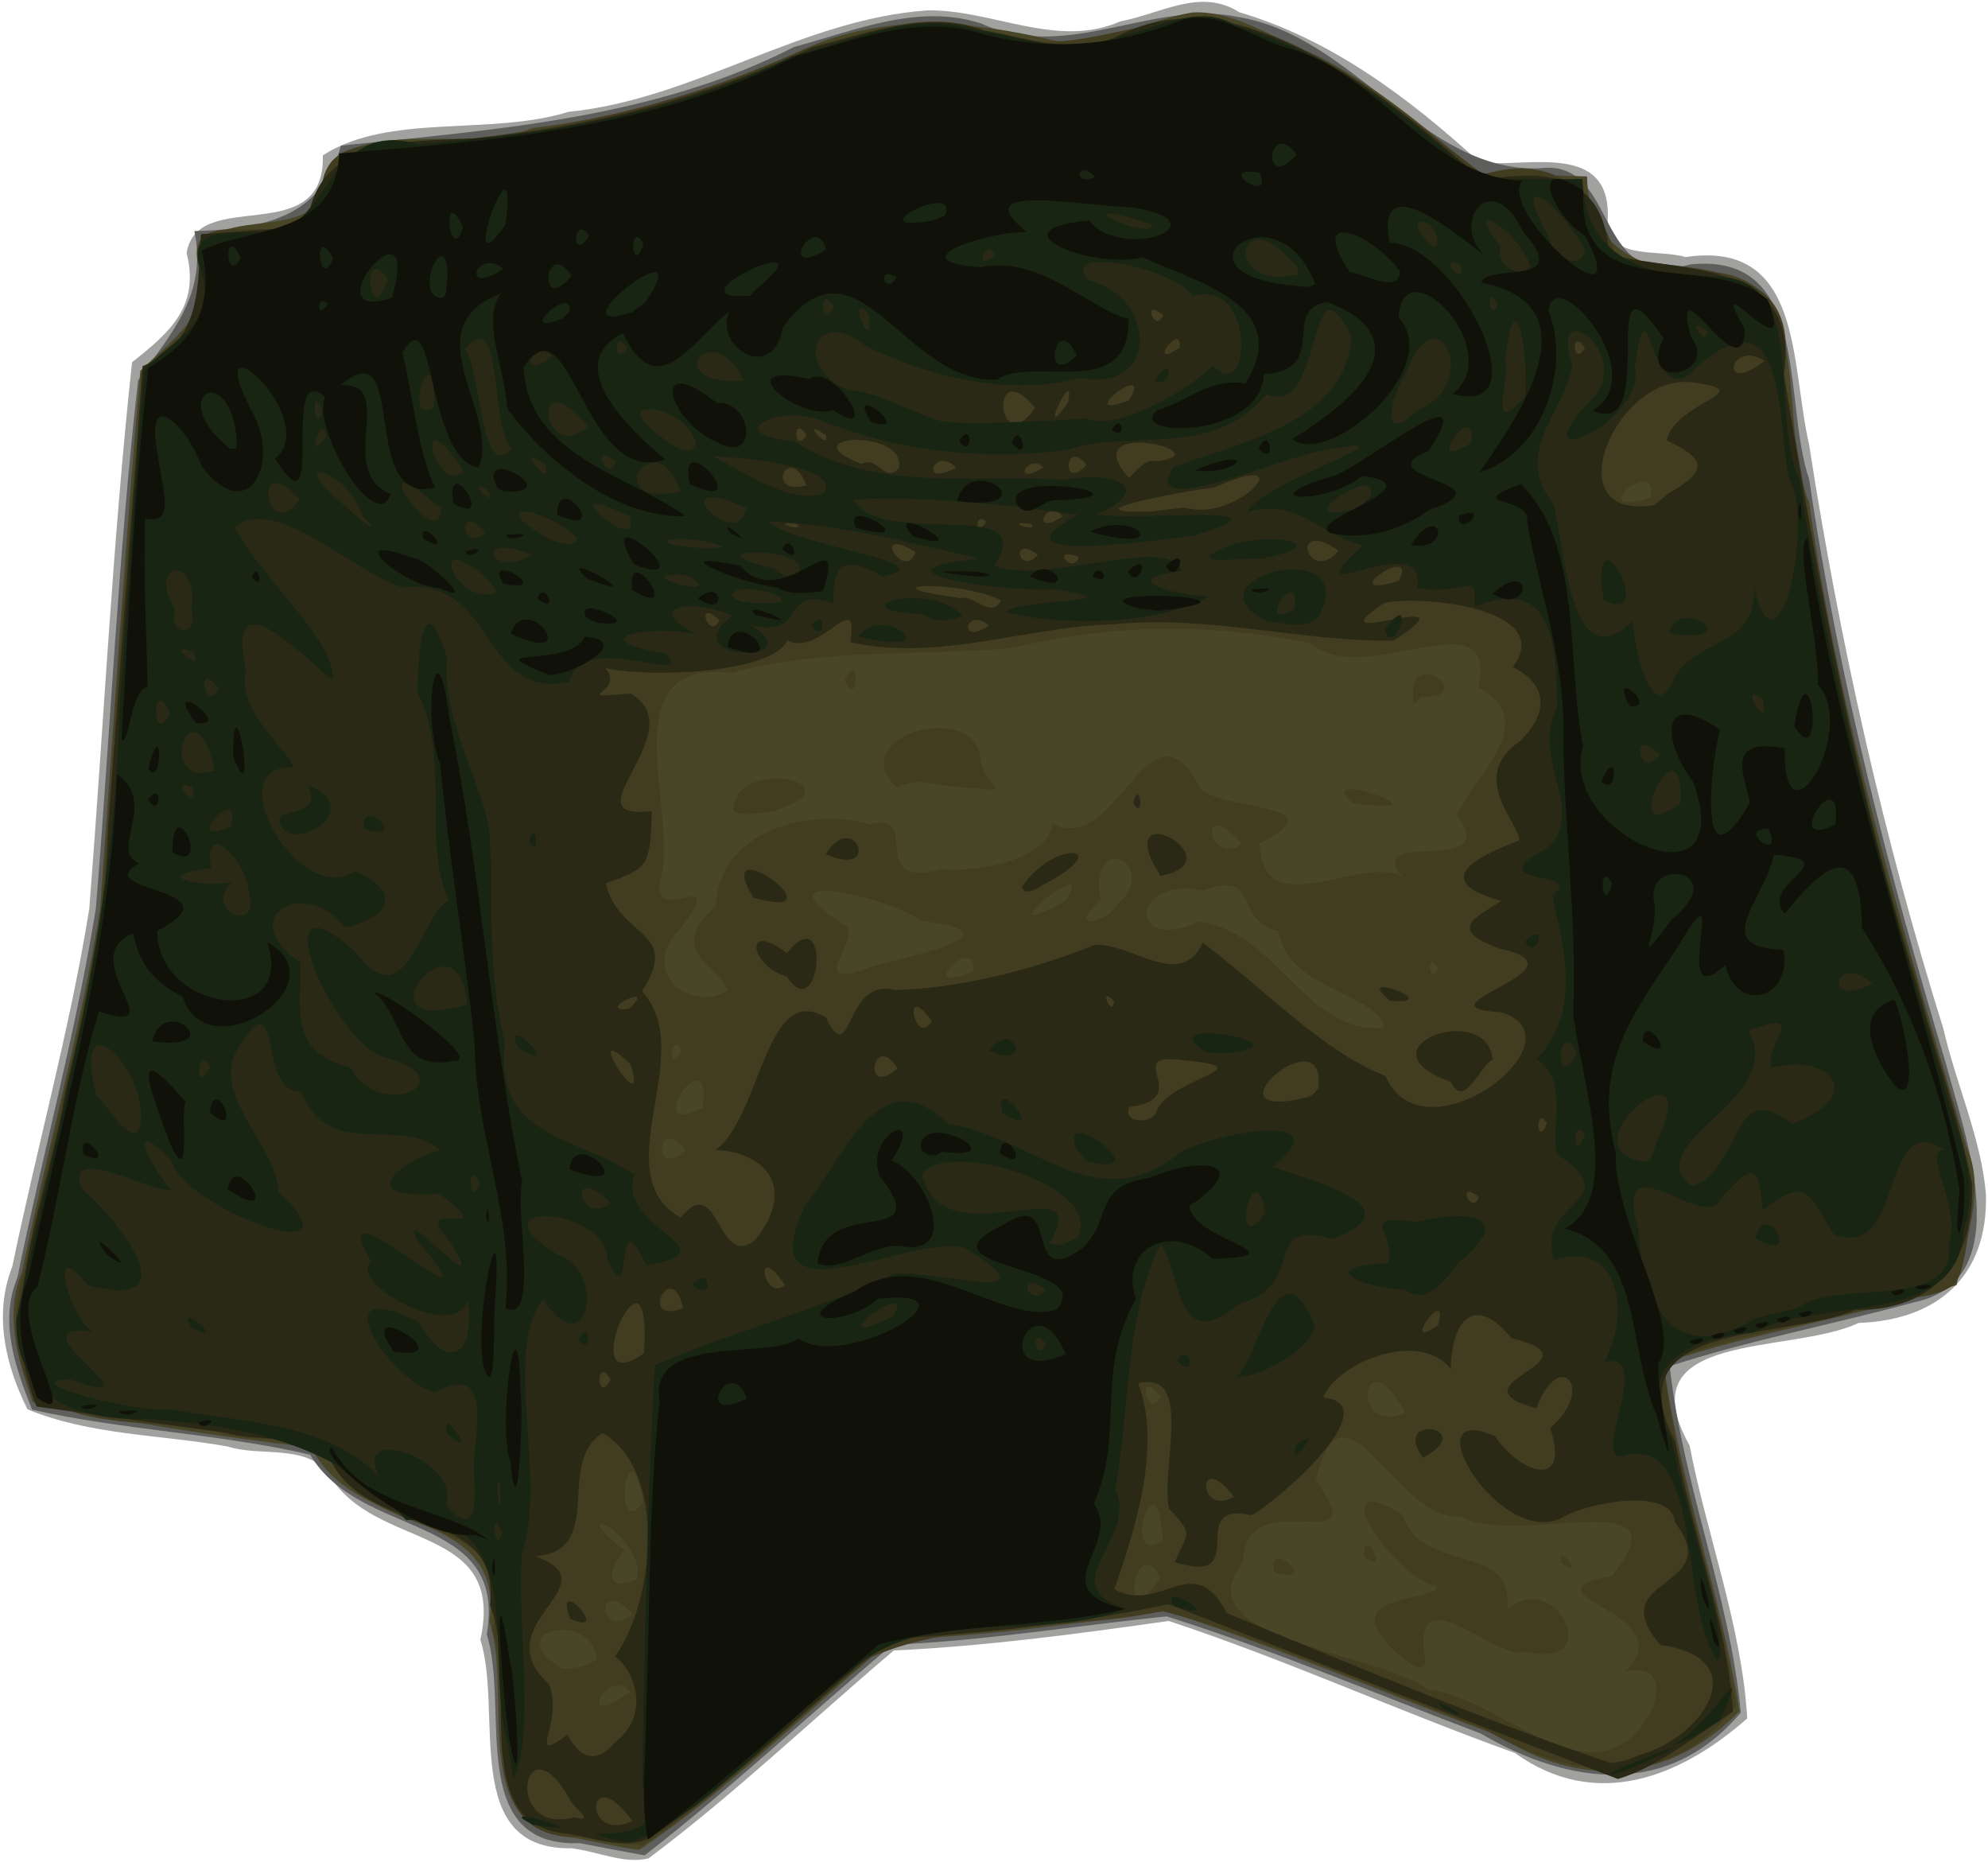 <?xml version="1.0" encoding="UTF-8"?>
<svg version="1.1" viewBox="0 0 334.93 313.65" xmlns="http://www.w3.org/2000/svg">
<g transform="translate(-180.29 -401.4)">
<g transform="matrix(.917 0 0 .917 395.84 35.224)">
<path d="m-130.11 738.81c-20.428 0.367-12.457-25.088-16.696-38.298 4.766-21.63-19.367-16.152-27.777-30.319-4.12-5.745-12.536-3.222-18.628-5.171-12.256-2.196-25.314-2.066-36.81-6.843-4.087-8.219-6.228-17.455-2.778-26.221 4.53-21.937 10.592-43.649 14.145-65.73 2.629-33.452 4.26-67.057 7.854-100.37 6.989-5.507 12.484-10.314 10.024-20.065 1.992-12.356 25.479-0.514 25.033-17.942 12.203-7.826 30.654-3.514 45.131-7.986 23.16-2.316 42.798-17.074 66.035-18.645 11.896-0.142 23.793 7.115 35.34 2.025 7.304-1.328 14.756-6.242 21.816-1.694 17.025 5.015 31.363 15.861 44.287 27.672 9.026 0.749 23.717-3.712 23.475 9.832-0.503 8.332 8.729 5.871 14.287 7.481 21.608-3.197 19.216 19.517 22.683 34.392 5.63 36.344 13.69 72.228 24.673 107.34 2.32 10.16 6.978 20.19 7.825 30.432 0.39 14.798-8.561 23.069-23.403 23.626-12.573 5.92-42.947 1.217-31.045 22.505 3.229 16.722 9.579 33.146 10.593 50.126-12.438 10.952-27.875 16.984-42.694 6.353-21.3-7.641-42.281-17.223-63.607-24.247-16.763 2.376-33.565 4.627-50.491 5.421-15.042 12.709-29.313 26.419-45.084 38.2-4.63 1.071-9.541-1.362-14.189-1.867z" fill="#a1a1a0"/>
<path d="m-128.57 737.87c-20.936 0.826-12.824-24.986-17.058-38.356 3.847-22.528-23.213-17.314-32.455-33-16.733-3.877-34.257-4.465-51.085-8.267-3.092-7.809-6.073-16.136-2.686-24.318 4.615-22.614 10.746-45.006 14.41-67.76 2.652-32.3 4.091-64.728 7.743-96.925 5.859-8.554 12.838-15.674 10.348-27.482 12.67-0.332 23.437-2.534 26.932-15.694 28.232-2.95 57.528-4.937 83.255-18.124 11.151-2.98 22.842-8.084 34.399-4.299 15.869 7.159 31.397-4.442 47.05-1.232 21.585 3.456 33.983 28.615 55.547 27.815 14.721-1.876 9.508 22.721 27.708 17.653 22.234-2.24 16.815 24.912 21.804 39.53 5.339 36.366 14.532 71.931 25.063 107.1 3.527 13.357 13.547 40.069-5.918 44.046-14.879 4.063-30.098 6.924-44.772 11.697 2.299 21.512 11.057 42.252 13.057 63.633-13.31 15.765-31.524 13.368-47.775 3.854-19.204-7.255-38.133-15.359-57.72-21.524-16.797 1.73-33.501 4.484-50.396 5.212-15.236 12.81-29.79 26.481-45.492 38.693-3.992-0.72-7.975-1.49-11.96-2.25z" fill="#5e5e5d"/>
<path d="m-129.69 736.86c-19.6-1.163-11-26.326-15.459-39.728 2.898-21.209-24.735-15.649-32.68-31.91-17.173-2.04-34.344-4.643-51.239-8.334-2.639-7.808-5.277-15.959-1.952-23.952 4.59-22.216 10.72-44.206 14.331-66.566 2.434-32.975 4.532-65.978 7.407-98.917 6.164-6.196 13.384-10.197 10.44-20.226 1.971-12.265 25.145-0.522 24.7-18.226 8.54-7.451 25.722-1.618 36.937-6.183 17.802-2.093 34.798-7.595 51.036-14.969 14.521-6.176 30.178-4.596 45.09-1.016 8.477 1.213 16.701-3.822 25.072-5.224 7.846-0.475 15.63 5.223 22.958 7.941 10.895 5.623 20.375 13.472 29.466 21.605l20.103 0.567c0.196 14.185 11.576 18.022 24.449 17.725 17.502 2.29 10.527 28.639 16.342 42.086 5.67 40.334 17.477 79.3 28.88 118.28 3.752 8.261-0.259 17.225-1.784 25.549-17.672 5.685-36.182 8.464-53.799 14.278 2.751 21.273 10.48 42.486 13.917 63.989-12.747 13.131-29.208 14.342-44.407 4.469-20.29-7.6-40.271-16.097-60.854-22.873-16.724 2.291-33.462 4.674-50.359 5.255-15.548 12.815-29.795 27.45-46.528 38.633-4.052-0.571-8.056-1.449-12.067-2.25z" fill="#494627"/>
<path d="m-128.62 736.7c-20.213 0.739-11.574-24.788-15.978-37.974 5.294-21.988-19.583-15.6-27.788-29.306-4.588-7.38-14.459-4.684-21.811-6.794-11.618-3.04-27.694-0.086-35.626-9.056-3.2-7.247-2.908-14.697-0.445-22.053 4.416-21.622 10.313-43.025 13.783-64.787 2.797-33.421 4.176-67.006 8.286-100.28 6.837-5.346 12.405-10.188 9.381-19.493-1.623-11.786 21.558 1.067 22.732-12.18 0.479-8.758 7.238-8.979 14.361-8.802 25.776-1.708 51.521-6.851 74.992-17.877 10.448-2.564 21.234-7.096 31.96-3.448 16.16 7.507 32.112-5.352 47.941-0.675 17.09 4.933 30.412 16.966 44.281 27.38 14.144-4.126 20.756 4.08 24.514 15.233 13.716 2.78 34.045 0.216 30.699 20.691 6.322 37.295 12.539 74.674 24.16 110.77 3.963 18.082 13.823 36.284 8.29 55.063-1.613 5.631-11.134 3.753-16.034 6.263-12.801 3.442-26.402 5.4-38.503 10.237 2.2 21.138 10.125 41.841 13.35 63.063-12.49 16.032-30.739 13.519-46.59 4.065-19.577-7.25-38.702-16.037-58.86-21.517-17.532 3.832-37.183 1.326-53.474 8.488-14.235 11.119-26.871 24.907-41.955 34.504-3.938 0.035-7.81-0.831-11.666-1.514zm193.24-18.23c6.157-5.676 6.62-14.266-1.167-12.056 11.561-10.975-20.695-14.13-2.301-17.662 14.184-17.657-17.964-5-27.691-10.906-11.69 1.594-21.853-28.242-26.759-6.548 11.347 15.582-12.791-0.644-13.462 15.049-11.085 14.264 24.141 16.199 34.086 23.249 12.012 1.245 26.908 17.917 37.293 8.874zm-42.972-15.38c-12.318-11.45 6.603-9.178 7.413-12.381-7.522-0.968-22.216-22.491-6.456-13.207 3.43 11.207 20.838 4.719 19.223 17.525 9.165-8.073 18.199 11.49 3.39 7.594-4.912 2.461-21.515-15.505-18.361 2.095-1.153 2.6-4.34-1.447-5.21-1.627zm-22.5-14.85c-2.159-6.85 8.984 2.037 0 0zm52.492-2.025c-0.084-3.831 4.573 4.035 0 0zm-36.041-1.06c-0.232-6.235 5.006 4.502 0 0zm-134.86 24.902c-4.103-4.839-10.519 7.821 0 0zm-6.141-5.952c-0.852-9.158-18.19-5.452-6.303 1.739 2.204 0.028 4.438-0.551 6.303-1.739zm6.539-8.275c-6.752-7.64-6.587 5.088 0 0zm97-6.725c-4.76-9.149-7.894 11.894 0 0zm-96-1.746c-1.868-8.289-13.16-11.527-2.531-3.336-2.305 2.564-4.313 8.295 2.356 5.343l0.175-2.007zm96.458-5.005c-0.998-17.253-8.07 5.176 0 0zm-95.458-7.05c-2.829-15.734-6.056 7.646 0 0zm140-16.471c-7.874-14.804-10.534 4.584 0 0zm-45-3.111c-4.555-5.596-2.393 5.117 0 0zm-87.292-45.123c-5.342-6.811-6.136 5.672 0 0zm3.187-7.751c1.963-13.919-12.039 6.096 0 0zm-3.895-10.686c-2.389-3.748-2.257 5.323 0 0zm129.16-4.02c-1.394-6.59-17.76-6.85-19.447-17.78-8.55-1.99-3.197-11.51-13.867-7.47-13.491-2.804-13.89 11.779-0.807 5.743 14.693 1.887 19.467 20.7 34.121 19.507zm-120.7-6.876c-0.868-4.038-11.94-7.357-2.142-15.419 0.459-14.242 17.829-18.34 28.371-15.097 9.738-2.714-0.998 12.08 12.993 8.223 8.234 0.69 20.269-2.401 20.425-8.487 12.079 6.676 17.768-25.048 27.422-6.042 5.46 3.936 25.09 2.479 10.7 9.82 0.453 15.188 18.746 1.881 26.222 6.109-7.477-9.202 18.676 0.376 9.941-11.43 5.031-9.074 14.905-17.113 4.057-23.414 3.614-17.294-21.093 0.627-30.938-8.068-18.223-3.762-37.051-3.554-55.007 0.944-17.204 1.405-34.597-0.061-51.417 4.532-21.603-2.557-10.52 23.048-12.557 36.355-3.771 12.257 12.652-2.398 3.532 10.338-8.127 7.392 0.865 16.008 8.397 11.637zm1.046-33.012c0.237-10.466 23.889-5.014 7.453 0.049-2.429 0.19-5.125 1.172-7.453-0.049zm113.99-1.389c-8.909-6.952 19.671 2.719 0 0zm-83.87-2.81c-9.863-9.344 13.24-16.077 15.249-6.003 0.391 7.001 8.551 6.77-4.167 5.804-5.182-0.404-7.291-1.899-11.083 0.198zm94.763-17.94c0.46-7.344 11.901 1.353 1.541 1.201l-1.417 1.461-0.124-2.662zm-104.4-1.877c3.024-6.26 2.456 6.024 0 0zm23.558 53.581c0.976-7.637-11.417 4.628 0 0zm-18.673-0.942c7.219-2.033 28.052-6.048 9.229-8.418-5.938-4.347-31.284-10.207-14.09 0.833 3.628 2.149-8.153 12.579 4.861 7.585zm104.12 0.361c-2.395-3.995-1.595 3.719 0 0zm-59.159-11.5c8.877-7.67-5.286-14.373-2.804-1.193-6.803 6.179 1.319 4.024 2.804 1.193zm-9.341-0.915c6.756-10.067-16.773 9.317 0 0zm32.5-10.416c-8.082-9.565-6.614 4.077 0 0zm75.02-63.693c1.717-8.369-12.886 4.046 0 0z" fill="#423c20"/>
<path d="m-130.73 736.15c-18.856-1.4-8.797-28.603-14.303-41.989 2.1-18.845-22.989-12.124-29.526-27.139-4.665-4.64-12.744-2.704-18.88-4.511-11.638-1.612-23.276-3.224-34.915-4.835-7.678-18.962 2.423-38.826 5.298-57.813 3.758-15.861 7.622-31.707 7.84-48.097 2.127-28.397 4.319-56.789 6.348-85.193 11.349-4.322 10.059-16.231 10.738-24.245 6.488-0.46 12.976-0.92 19.464-1.38 1.647-16.589 17.973-15.581 30.774-16.215 21.497-2.04 42.609-7.442 62.121-16.711 10.267-2.533 20.903-6.934 31.406-3.134 8.459 1.391 17.008 4.977 25.239 0.783 13.723-6.893 28.228-0.48 40.345 6.631 9.54 5.664 17.899 13.002 26.297 20.19 11.642-2.433 22.478-0.735 22.969 13.591 14.244 3.392 35.298 1.087 32.183 22.199 6.45 38.658 13.514 77.262 25.326 114.71 2.942 11.252 7.022 22.42 9.275 33.722 0.416 13.78-6.452 23.364-21.454 23.217-13.062 5.641-44.611 1.717-33.115 24.167 3.046 16.493 9.63 33.541 10.616 49.633-6.619 4.293-13.885 10.228-21.131 12.361-27.542-10.63-55.045-21.36-82.539-32.113-16.899 3.621-34.116 5.333-51.344 6.41-14.64 12.088-28.083 25.81-43.779 36.476-4.923 2.325-10.262 0.07-15.254-0.712zm11.876-2.315c-8.347-11.651-9.487 4.207 0 0zm-11.511-4.041c-8.669-15.287-12.338 6.878 0.811 3.338 4.336 1.096-0.607-2.09-0.811-3.338zm196.81-8.204c11.579-3.364 21.053-17.693 3.516-20.141-10.894-12.757 12.328-10.034 2.685-22.533-0.427-6.552-15.777-3.624-20.232-1.078-11.539 6.848-28.61-21.7-12.796-14.697 4.553 6.869 13.985 9.967 10.121-1.548 8.522-7.161 1.65-14.951-2.529-3.58-16.629-4.543 12.864-8.749-4.559-12.89-7.169-8.68-11.067-2.629-11.169 5.627-6.141-7.503-21.131-0.818-23.458 5.277 11.881 1.013-7.447 18.426-13.131 21.604-12.59-2.733 0.429 13.204-14.104 8.632 2.022-5.294 3.911-4.691-1.05-9.776-1.681-7.097 4.665-25.764-5.69-23.055 4.718 12.255-1.459 29.05-4.376 37.818 8.529 4.647 14.586-7.472 20.636 4.362 23.37 9.572 46.699 19.519 70.639 27.549l2.564-0.435 2.936-1.133-1e-5 -5e-5zm-40.057-54.51c-6.061-8.239 10.471-5.673 0 0zm-148.54 52.365c6.91-5.254 3.493-13.608 0.081-15.835 7.375-10.338 9.563-34.37-2.298-41.067-8.75 5.612 0.753 21.525-12.342 22.647 14.514 5.255-9.721 12.396 2.49 23.447 2.958 6.976-4.506 15.015 3.431 9.334 2.196 4.141 5.133 5.563 8.637 1.474zm-8.14-22.795c-3.384-8.771 8.052 3.646 0 0zm121.93-22.42c-6.935-9.031-6.676 3.968 0 0zm-114.5-21.504c-2.844-4.827-2.591 4.956 0 0zm6.098-4.815c1.76-24.73-13.405 9.511 0 0zm145.92-5.209c2.27-7.985-7.498 5.381 0 0zm-138.7-3.134c-2.112-9.432-8.446 3.363 0 0zm18.675-4.22c-5.903-8.699-3.875 3.348 0 0zm-5.539-8.185c7.839-9.556 2.049-16.228-7.173-16.638 8.321-6.028 9.168-31.108 20.265-24.289 4.87 9.878 3.314-7.397 12.519-5.073 11.14-0.182 24.914-3.436 36.767-8.256 6.786-0.58 15.883 8.504 19.923-0.43 11.238 8.314 21.698 19.797 33.591 24.475 7.051 16.309 37.097-7.019 21.147-11.726-16.699-0.867 17.091-7.933-0.029-11.631-10.222-3.625-4.197-5.85 0.146-8.811-12.372-3.427-5.992-7.606 3.304-11.086 0.167-3.135-9.54-11.602 0.114-18.22 6.198-6.023 4.136-11.032-1.29-13.631 7.971-10.677-16.151-13.22-23.513-11.835-14.519 9.56 17.971-3.637 1.621 6.983-17.007 0.221-34.152-4.791-51.412-3.007-16.222 0.413-32.077 6.934-48.442 3.289 1.761-10.517-5.607 2.943-11.515-0.347-2.696 5.959-24.669 6.989-33.485 5.098 4.098 4.461-7.369 5.689 4.636 4.678 11.949 6.831-12.037 23.538 3.923 21.576-0.164 10.685-1.109 10.528-8.455 13.298 2.455 10.279 13.967 8.411 6.638 19.811 10.543 11.445-7.115 33.423 7.121 41.609 7.027-8.751 6.668 9.568 13.598 4.164zm127.9-29.13c-17.524-6.197 6.668-15.135 7.689-4.078-2.305 1.025-5.263 9.316-7.689 4.078zm-11.106-14.89c-7.631-6.03 10.489 0.839 0 0zm-110.84-4.415c-6.812-1.946-8.169-10.545-0.034-4.337 8.27-10.321 6.214 13.742 0.034 4.337zm-6.231-14.534c-8.078-13.64 17.368 4.837 0 0zm49.348-1.93c5.933-8.961 18.053-7.674 3.483-0.179-0.689 0.506-2.944 1.835-3.483 0.179zm23.724-5.191c-4.322-10.763 15.145 0.568 1.746 3.147l-1.746-3.147zm-59.748-0.849c5.279-8.482 10.477 4.59 0 0zm56.497-9.445c1.297-4.753 2.1 3.717 0 0zm63.5 72.441c-4.193-3.524-1.44 3.607 0 0zm12.5-13.559c-2.199-3.617-1.894 4.862 0 0zm-71.635-2.514c3.387-6.31 20.537-7.678 4.051-9.177-10.29-1.171 2.863 7.155-9.119 8.677-1.399 3.099 4.702 3.319 5.069 0.501zm29.677-4.006c1.559-13.842-22.269 6.935-1.804 1.649l1.057-0.638 0.747-1.011zm-126.42-4.37c-9.755-9.324 3.707 11.512 0 0zm49.084 0.822c-4.434-7.23-6.793 5.753 0 0zm6.291-8.766c-5.766-7.803-2.952 5.243 0 0zm-55.582-2.214c5.557-5.349-6.847 0.832 0 0zm89.082-1.393c-3.067-3.215-0.316 3.446 0 0zm-23-69c-4.254-3.782-5.906 4.077 0 0zm-49.5-1c-4.684-4.395-1.935 4.059 0 0zm51.724-3.673c-8.176-3.876-26.263-2.869-7.433-0.363 2.56-0.625 5.812 3.949 7.433 0.363zm73.076-3.527c3.8-7.495-12.535 3.856 0 0zm-58.8-4.359c-5.392-2.214-1.215 3.428 0 0zm-30-0.941c-8.639-5.303-1.909 5.724 0 0zm22.5 0.5c-5.22-3.936-3.55 4.017 0 0zm55.255-0.75c-9.373-6.462-5.668 6.671 0 0zm-99.568-4.933c-5.77-0.631 1.897 1.762 0 0zm34.812-0.376c-2.033-2.195-2.264 3.346 0 0zm8.188 0.376c-5.77-0.631 1.897 1.762 0 0zm5.812-1.317c-2.645-3.805-6.3 3.954 0 0zm22.5-1.672c9.526 2.977 22.376-11.332 5.352-3.658-5.666 0.575-28.336 4.939-11.25 4.338l2.924-0.348 2.974-0.332zm88.825-2.578c7.633-4.347 6.786-6.359-0.325-9.778 1.713-7.205 17.371-8.96 4.936-10.617-14.075-2.137-25.971 25.666-7.189 22.51l2.579-2.114zm-158.34-1.5c-3.27-8.252-7.897 2.139 0 0zm64.542-4.431c12.056-1.665-15.454-8.235-5.325 3.034 1.581-1.263 2.874-3.606 5.325-3.034zm-47.555 1.22c1.431-7.411-20.596-6.059-6.892-0.705 2.896-1.752 4.306 3.77 6.892 0.705zm10.529-0.039c-3.976-4.154-7.204 3.832 0 0zm16 0c-2.733-3.018-6.16 3.74 0 0zm7.929-0.514c-4.051-5.189-4.668 5.203 0 0zm-51.429-5.486c-2.692-4.03-2.357 3.893 0 0zm3.5 0c-5.296-3.653 1.121 3.446 0 0zm38.5-5c-8.553-10.292-7.07 10.159 0 0zm6.028-1c1.55-7.553-6.101 8.741 0 0zm11.222-0.392c4.805-8.028-10.965 4.321 0 0zm116.75-7.217c-6.497-4.149-8.608 6.723 0 0zm-107.44-2.45c0.398-5.072-6.442 4.37 0 0zm74.459 0.067c-2.692-4.03-2.357 3.893 0 0zm-77.5-6c-4.193-3.524-1.44 3.607 0 0z" fill="#2a2915"/>
<path d="m-122.75 737.14c-10.664-3.112 12.901 3.119 5.693-9.725 0.385-25.778 0.904-51.61 2.303-77.327 14.789-6.487 28.954-9.658 43.943-16.769 7.067-0.823 29.826 6.001 13.949-4.229-7.529-5.149-41.127 15.199-30.465-8.035 7.745-9.681 13.637-27.474 26.619-15.268 15.666 2.421 27.327 17.954 42.846 4.948 9.71-4.443 28.747-6.537 16.603 2.894 5.59 2.143 27.284 7.221 11.008 13.289-13.411-3.985-4.296 8.476-17.098 11.88-11.902 9.941-10.607-6.005-14.525-10.842-6.526 13.083-5.555 30.284-8.313 44.931 4.522 9.041-11.914 17.556 2.048 21.944-16.328 6.311-37.045-0.952-50.623 11.457-13.751 9.825-25.167 25.655-40.519 31.492l-3.468-0.641zm79.888-90.919c-2.692-4.03-2.357 3.893 0 0zm-28.108-5.058c4.777-8.199-15.351 7.12 0 0zm28.108-4.942c-5.548-4.211-3.523 3.8 0 0zm5.777-9.557c5.08-9.907-24.763-18.253-28.523-11.543 3.689 16.168 32.142-2.559 23.32 12.656l2.18 0.225 3.022-1.337zm34.54-4.693c-2.427-11.914-6.646 9.63 0 0zm-134.57 112.53c-8.961-4.455 14.711 2.531 0 0zm-4.6-14.784c-4.591-14.685 4.337-42.296-18.743-41.194-12.585-13.833-29.155-17.332-47.564-18.533-13.177 0.249-24.133-3.825-24.053-18.273 7.858-37.049 18.258-73.839 18.926-111.97 1.645-20.812 2.758-41.73 4.611-62.487 5.239-5.725 13.801-8.694 10.476-17.898-3.852-10.845 10.068-5.646 16.028-8.172 8.109-5.295 9.606-19.527 23.859-15.364 23.522-1.864 47.333-5.525 68.649-16.153 10.912-2.782 22.329-8.632 33.669-4.833 8.988 1.301 18.09 5.385 26.848 1.065 7.094-1.413 14.287-6.186 21.209-1.775 17.118 5.079 31.336 16.352 44.434 28.078l19.057 6e-3c0.265 14.232 11.466 18.125 24.469 17.906 17.546 0.292 9.653 25.222 15.391 37.262 5.628 36.798 15.137 72.773 25.763 108.4 2.078 9.79 8.012 19.373 4.365 29.472-0.659 17.946-26.28 12.168-38.695 18.857-12.407 1.044-22.474 6.349-14.847 19.747 1.856 11.169 11.008 37.636 8.335 40.523-7.139-10.214-2.579-39.791-16.145-37.989-8.686 3.916 5.297-19.313-4.694-16.883 4.727-8.114 3.308-22.773-9.126-18.746-3.685-10.666 12.699-10.512 1.878-18.501-4.494-1.285 2.209-13.642-5.122-18.427 9.054-9.255 4.099-23.308 2.872-30.125 6.415-4.659-13.869-1.49-1.449-8.372 8.432-6.097-2.757-16.683 2.339-26.037-0.194-11.623-0.65-24.428-15.299-18.474 0.844-7.232-1.335-1.926-10.424-3.493 1.994-11.867-24.358 5.341-10.013-7.82-8.446-2.217-11.413-8.537-21.153-6.229 2.977-5.711 34.464-15.232 13.261-11.074-6.79 1.077-33.217 12.869-26.886 2.904 12.223-4.569 31.808-8.153 32.698-23.949-8.206-16.673-4.865 15.253-15.605 10.571-9.637 11.957-25.221 6.334-36.684 10.213-15.226 2.086-31.054 0.185-44.773-5.242-7.892-3.447-19.267 2.375-5.337 3.656 14.877 9.541 33.33 5.958 49.814 7.1 8.197-1.728 17.162 1.176 5.957 6.296 6.045 1.522 38.653-2.496 17.614 3.97-7.58 0.886-38.298 5.448-21.215-3.86-12.429-1.776-28.263-3.49-41.343-2.807 5.462 9.296 34.586-0.984 26.017 12.176 9.713 3.701 31.9-5.944 34.434 0.967-12.709 1.639-0.925 4.427 5.049 4.639-9.751 5.56-28.769 5.398-37.364 2.873 3.23-2.64 24.835-1.524 9.076-4.147-8.101 0.614-36.85-3.085-14.247-5.654-11.109-2.721-26.982-6.542-38.465-6.822 4.179 4.455 33.205 7.49 21 10.123-9.119-5.333-8.987 0.226-9.098 4.952-9.961-3.432-4.474 6.412-15.124 4.042 11.871 6.97-14.786 6.987-3.463-1.83-7.277-3.26-16.845-1.669-6.447 3.483-8.69-1.953-22.069 0.745-5.716 3.505 5.761 6.492-15.309-4.835-17.75 5.155-16.058 3.694-13.617-19.358-30.653-17.313-9.226-2.829-23.105-17.02-30.749-11.161 3.954 8.782 18.745 20.935 17.885 28.161-6.031-4.827-19.599-19.192-15.901-1.926-1.845 8.165 9.147 15.937 8.564 17.966-13.979-0.301 1.517 26.036 11.452 19.081 8.553 3.622 6.776 8.458-1.817 10.343-7.111-9.491-20.637-1.943-8.196 6.418 0.12 9.472-2.076 16.336 9.287 19.377 5.306 10.223 21.854 2.09 5.907-2.019-9.839-3.485-22.781-35.202-5.033-19.243 9.272 12.408 11.732-6.317 17.012-9.511-4.884-11.392 0.56-25.496-5.636-38.168 1e-3 -6.377 0.822-20.922 5.454-6.389-1.29 12.546 8.306 25.762 7.846 34.272 0.624 6.085-0.741 22.855 2.755 36.382-2.138 17.718 13.339 17.083 23.756 24.291-3.331 10.054 18.776 13.838 2.245 16.653-6.33-13.458-2.092 9.862-7.178-0.995-0.199-10-25.666-11.111-8.928-0.85 8.998 3.236 5.154 20.554-2.893 8.056-7.506 9.539 0.861 32.52-3.903 47.032-0.88 12.423 2.47 33.368-1.542 41.059l-0.469-2.643-0.517-3.686h3e-5zm-1.15-39c-2.405-5.578-1.096 5.299 0 0zm-5.06-9.75c-0.812-6.94 4.609-22.028-7.333-15.851-8.911-2.875-20.956-22.172-2.806-12.942 4.8 8.923 10.443 6.668 8.952-3.918-2.683 7.783-22.443-3.716-17.69-7.149-10.64-17.624 25.507 16.447 8.391-3.973-4.161-8.053 14.077 13.391 6.046 0.263-8.398-8.863 10.476 0.461-2.05-8.825-16.843 1.201-5.988-6.575 0.218-7.926-6.978-6.534-20.664 2.119-25.551-10.872-8.252 0.692-3.118-22.314-11.942-7.254-4.342 7.931 7.423 17.501 7.841 25.709 16.423 15.624-17.965 2.893-19.714-5.822-9.338-9.327-2.811 3.035 0.138 5.53-4.104 0.457-20.031-8.883-16.56-0.257 7.958 6.999 19.409 22.597 1.005 17.711-8.417-10.486-2.199 8.508 1.447 8.587-17.143-2.374 14.228 15.178-4.773 8.708-10.549 0.367 13.473 6.403 18.234 5.463 13.498 2.37 29.547 2.585 38.703 12.477-5.262-10.141 14.956-3.084 12.283 4.996 5.31 6.704 5.564-0.465 5.161-4.654zm-4.94-8.25c-1.671-6.171 6.486 5.713 0 0zm-46.971-19.461c-3.538-5.72 7.461 3.725 0 0zm56.627 28.692c-1.207-2.243 0.568 9.481 0 0zm238.34-32.32c7.658-5.772 29.067 1.028 27.899-11.896 2.316-6.906-5.238-17.213-0.751-17.223-12.307-7.777-7.002 20.554-20.446 15.535-4.53-7.347-4.852-10.869-13.039-4.398-0.758-5.568-0.254-11.008-7.746-2.041-3.077 6.343-20.141-11.91-15.066 5.733 0.685 13.785 6.691 25.254 21.412 16.131 2.579-0.612 5.158-1.226 7.737-1.841zm-7.628-12.879c1.639-7.87 9.005 5.324 0 0zm-210.37-6.42c-8.126-8.05-5.88 4.426 0 0zm-24-3.607c-2.53-5.207-2.038 5.02 0 0zm225.16-0.75c6.941-5.965 5.616-17.96 15.896-10.243 13.367-4.779 7.741-12.997-3.709-10.32-1.566-4.513 7.206-11.125-4.283-6.779 7.112 12.621-19.85 20.251-10.83 28.339l0.65 0.204 2.277-1.2zm-9.059-6.75c10.042-20.752-18.364 1.398-1.908 3.504l0.894-0.633 1.014-2.871zm-13.098-1.62c-2.578-3.581-2.082 6.472 0 0zm-265.3-3.132c0.088-10.432-12.727-21.398-8.196-3.999 1.805 1.535 8.032 12.075 8.196 3.999zm12.804-9.083c-2.318-4.895-3.317 5.585 0 0zm251-2.68c-3.657-6.88-4.283 8.02 0 0zm-203.9-8.896c-1.453-18.44-21.205 6.448 0 0zm258.15-3.84c-6.964-6.14-9.085 4.981 0 0zm-298.3-17.19c-0.335-5.176-8.408-13.649-6.847-3.95-12.804 1.534-0.175 3.696 3.943 2.458-5.846 5.042 5.435 10.218 2.904 1.492zm-3.363-11.559c2.587-8.777-9.608 4.013 0 0zm266.48-4.43c0.642-17.064-12.449 9.55 0 0zm-273.47-2.868c-4.718-2.026 1.423 4.846 0 0zm4.203-3.061c-4.054-17.597-11.52 3.545 0 0zm265.44-2.893c-5.438-6.011-4.108 5.239 0 0zm-273.75-7.75c-3.631-7.428-2.986 7.121 0 0zm292.6-2.596c-5.074-3.649 1.843 7.188 0 0zm-283.6-1.904c-4.555-5.596-2.393 5.117 0 0zm267.44-2.015c4.694-7.628 15.618-5.398 14.529-17.005 4.35 19.704 11.446-11.908 6.474-19.549-2.2-11.288-0.378-34.814-16.917-20.364-8.698 9.823-8.754-18.748-11.344-0.056 2.258 9.891-21.937 20.787-8.195 6.185 8.664-8.215-7.893-20.383-3.261-6.448-1.808 9.134-10.974 15.781-3.535 25.418 2.371 9.052 3.054 32.445 14.681 21.466-0.269 3.252 3.53 20.673 7.567 10.353zm-1.045-8.067c1.855-7.327 15.005 2.227 0 0zm-12.393-9.359c-0.414-12.332 10.155 8.127 0.409 3.297l-0.409-3.297zm-258.8 12.741c-5.974-2.163 2.872 4.593 0 0zm-0.214-7.55c1.488-10.536-8.441-9.012-2.986-0.191-1.648 4.777 4.451 5.212 2.986 0.191zm108.18-2.484c-8.559-4.056-13.865 1.59-1.716 1.084l2.102-0.131-0.386-0.953zm-53.734-3.266c-11.987-10.405-5.734 5.572 1.611 2.357l-1.611-2.357zm36.708-0.736c-12.694-0.873 8.106 5.173 0 0zm20.278-0.371c3.464-5.07-21.755-4.797-4.418-0.893l1.843 1.405 2.575-0.511zm-48.918-3.393c-10.996-4.465-7.641 4.607 0 0zm35-1.551c-8.091-2.877-16.555-0.416-3.064 0.346l2.597-0.054 0.467-0.293zm-26.721-1.611c-6.857-6.302-17.504-6.557-4.557 0.548 0.785 0.227 4.772 1.618 4.557-0.548zm-16.779-0.869c-5.019-6.392-4.827 4.092 0 0zm-22.709-3.219c-2.268-8.261-14.409-11.405-4.041-2.585 0.759 0.868 9.323 8.216 4.041 2.585zm49.209 0.25c-15.985-8.052 2.53 8.113 0 0zm-34.682-1.5c-16.179-14.09-0.063 9.218 0 0zm56.108-0.089c-16.367-7.394-1.815 8.815 0 0zm-82.107-1.661c-9.131-9.808-5.971 9.049 0 0zm196.59-0.25c3.023-7.141-17.093 5.835-2.026 1.944l2.026-1.944zm-162.22-1.717c-4.065-1.362 2.609 4.328 0 0zm35.648 0.678c-4.417-13.485-15.55 3.002 0 0zm26.419 0.147c3.372-5.947-22.25-6.708-20.705-6.806 5.459 2.616 14.851 9.351 20.705 6.806zm-66.25-4.04c-9.959-14.754-4.95 5.218 0 0zm15-1.068c-6.498-5.006 1.589 5.344 0 0zm13-0.5c-4.684-4.395-1.935 4.059 0 0zm-19.162-2.407c-4.157-4.143-1.424-26.742-8.692-18.358 3.168 3.422 2.75 24.713 8.692 18.358zm33.806-1.105c-1.898-7.566-17.409-8.676-5.982-0.87 1.456 1.163 5.12 3.927 5.982 0.87zm142.39-0.03c1.455-8.986-9.491 6.227 0 0zm-210.26-1.27c-0.89-4.759-4.159 6.015 0 0zm48.052-1.756c-10.659-12.944-8.615 7.465 0 0zm65.177-0.932c6.262 0.839 22.959-0.412 26.5-0.5 4.751 2.33 17.955-4.447 23.115-9.805 7.23 7.834 7.776-16.399-3.579-12.653-2.974-5.033-24.894-9.674-19.357-3.036 12.64 3.113 13.301 20.68-1.514 18.061-13.295 3.505-28.233-0.465-39.464-5.977-8.632-7.388-13.543 3.547-3.26 8.119 5.477 0.129 14.001 5.189 17.559 5.791zm39-7.319c3.082-5.891 3.668 1.194 0 0zm48.264 5.295c12.031-5.119 3.51-22.5-2.301-6.495-2.483 3.647-5.035 13.456 2.301 6.495zm-201.26 0.024c-2.405-5.578-1.096 5.299 0 0zm20.472-0.454c0.69-15.318-6.261 3.339 0 0zm200.53-2.022c0.671-5.732-1.603-23.791-3.675-6.699 1.125 3.286-3.624 14.485 3.675 6.699zm-143.53-2.981c-5.846-12.365-15.948 1.004 0 0zm-35.224-4.543c-3.958-4.124-6.47 5.309 0 0zm13.75-1.5c-2.692-4.03-2.357 3.893 0 0zm198.5-3c-4.598-3.556-0.065 3.416 0 0zm-154.03-3.087c-4.416-5.261 0.736 8.346 0 0zm-6.472-1.413c-2.844-4.827-2.591 4.956 0 0zm122-0.5c-2.395-3.995-1.595 3.719 0 0zm-204-4.642c-4.946-7.446-3.337 10.16 0 0zm167.07-2.219c-10.717-13.376-14.399 4.759 0.332 1.347l-0.332-1.347zm30.029-0.435c-4.718-2.026 1.423 4.846 0 0zm12.896 0.265c-2.544-6.856-12.869-13.057-5.387-3.401-1.436 2.988 3.7 6.162 5.387 3.401zm-98.5-1.969c-1.345-3.736-4.197 3.583 0 0zm108.5-0.896c-4.606-8.889-14.207-15.738-6.615-2.469-0.019 2.722 5.759 7.026 6.615 2.469zm-28.63-4.822c-6.106-2.979 3.169 9.102 1.199 1.481l-1.199-1.481zm-53.37-0.781c-14.391-3.987 1.944 3.847 2.566 0.988-0.855-0.329-1.711-0.659-2.566-0.988zm88.006 284.57c26.598-10.952-8.185 5.145 0 0zm9.993-4.432c7.119-3.285 14.931-18.698 8.825-4.521-2.856 1.612-5.583 3.761-8.825 4.521zm-42-6.634c-3.414-3.483 8.069 3.728 0 0zm-49.434-18.898c-3.539-5.175 10.74 3.436 0 0zm22.443-29.61c5.564-4.319-2.034 5.568 0 0zm-11.02-12.5c3.702-2.669 7.723-25.686 14.346-9.528-0.466 4.745-10.73 9.876-14.346 9.528zm-11-2.985c2.432-3.944 4.039 4.066 0 0zm-110-4c2.692-4.03 2.357 3.893 0 0zm152-9c-8.255-0.364-16.833-4.364-3.226-4.871 1.75-5.697-5.986-8.938 5.348-7.636 8.812-2.165 18.557-1.411 7.966 7.233-2.265 2.769-5.827 8.379-10.088 5.275zm-131-1c3.682-4.024 3.836 3.912 0 0zm70.453-25.09c-3.131-8.423 16.147 6.097 1.885 2.446l-1.885-2.446zm-13.473-6.434c-1.83-7.818 8.885 5.764 0 0zm-89-12c-3.234-7.176 9.426 5.887 0 0zm86.565 0.596c4.415-6.233 8.319 3.858 0 0zm39.706 0.205c-10.822-7.16 21.665-1.053 2.682 0.332l-2.682-0.332zm58.75-20.277c4.684-4.395 1.935 4.059 0 0zm-183-18.441c1.297-4.753 2.1 3.717 0 0zm-44.8-1.759c-4.411-5.607 7.644-1.307 4.125-8.534 9.855 3.96-0.033 11.085-4.125 8.534zm14.467-0.467c-0.545-6.473 8.688 2.79 0 0zm90.829-35.34c4.342-6.393 17.412 4.302 0 0zm96.754-1.243c6.025-8.239 1.647 5.729 0 0zm-105.25-0.75c2.692-4.03 2.357 3.893 0 0zm83.75-0.716c-16.389-8.049 17.829-16.479 9.25-0.784-2.416 2.401-6.375 0.858-9.25 0.784zm4.832-2.284c1.546-8.7-7.784 4.195 0 0zm-68.137 0.91c-16.92-0.718 1.028-6.441 7.265 0.29-2.185 0.958-5.278 1.289-7.265-0.29zm53.784-11.499c7.681-4.46 24.054-1.557 7.907 1.39-0.645-0.516-12.863 1.254-7.907-1.39z" fill="#192513"/>
<path d="m-116.39 714.47c0.829-19.174 0.397-39.03 2.535-57.748-2.324-12.699 20.974-7.571 25.41-11.574 8.527 6.151 35.013-9.45 14.745-7.277-6.332 5.519-17.907 4.238-4.488-1.244 12.526-8.978 27.061 6.241 37.157 3.279 8.055-8.493-26.929-7.392-9.691-15.634 10.916-7.207 3.202 12.51 14.451 4.345 5.754-5.213 1.692-11.399 12.459-12.955 9.395-4.098 19.318-2.887 7.259 5.184 0.456 6.214 21.241 9.105 4.381 9.718-8.432-7.277-17.316-1.29-14.181 7.285-7.702 14.011-1.896 24.01-7.74 37.687 5.466 7.619-9.985 15.615 5.699 19.319-14.67 3.558-30.599 2.505-45.196 6.541-14.141 11.943-27.68 24.648-42.441 35.825-1.454-7.391-0.26-15.227-0.358-22.75zm18.532-58.25c-2.889-8.407-10.242 5.014 0 0zm58.6-8.162c-6.165-14.388-14.366 6.286 0 0zm-102.01 71.912c-1.515-8.128-3.537-38.594-0.104-15.455 0.578-0.241 2.71 28.201 0.104 15.455zm221.04-19.29c-2.485-11.177 3.039 5.59 0 0zm-2.052-8.033c-1.608-10.477 3.447 8.41 0 0zm-222.41-5.429c0.75-5.529 0.75 5.529 0 0zm-3.158-5.952c-10.369 1.161-29.494-14.783-26.284-16.164 5.942 11.451 20.775 10.897 28.69 17l-2.406-0.836zm6.536-13.548c-2.524-6.944 1.559-33.218 1.856-12.999 0.644 1.972-0.353 28.228-1.856 12.999zm210.52-8.705c-5.347-12.279-2.494-30.475-16.872-34.045 10.837-5.262 3.132-26.961 1.653-39.419 0.677-16.798-1.594-33.632-1.858-50.535 0.589-13.948-4.871-28.986-6.603-39.796 0.735-5.06-12.447-2.742-1.203-7 11.425 11.107 8.366 32.546 11.471 48.174-4.886 15.732 28.912 31.109 20.263 6.654-5.889-7.764-6.06-17.32 4.89-9.67-1.994 7.896-3.971 29.662 5.545 13.305-1.185-4.828-4.676-12.087 6.32-9.898-0.266 19.539 13.6-3.442 6.087-11.781 0.426-7.647-4.458-25.381-1.905-26.961 6.095 40.04 19.404 78.397 28.752 117.68 0.616 9.475-2.214 15.709-0.796 2.266-2.616-16.99-8.631-33.795-17.939-48.277-0.252-17.125-7.123-11.39-14.191-2.525-4.937-5.701 11.8-9.795-1.961-10.876-1.878 8.568-11.934 17.061 1.732 17.466 1.754 8.912-8.58 11.975-10.678 2.781-10.921 10.114 1.778-21.321-8.762-3.222-8.251 12.258-15.676 21.774-11.357 37.639-0.41 12.875 12.449 32.093 7.85 38.696-0.573 5.555 4.76 27.128-0.44 9.346zm2.845-90.768c10.947-8.825-4.066-11.575-3.312-3.929 1.43 6.245-4.59 14.271 3.312 3.929h1e-5zm-10.9-6.586c-2.783-5.04-1.895 6.427 0 0zm28.655-10.119c-6.269 0.015 3.185 6.54 0 0zm12.334-0.809c1.367-12.486-10.342 5.377 0 0zm-300.72 109.88c4.933-1.708 0.715 2.058 0 0zm-14.54-2.052c7.079-0.75 0.389 1.609 0 0zm-6.981-1.006c6.223-0.992 0.078 1.73 0 0zm-8.239-1.588c-2.383-7.305-4.613-14.69-1.5-22.108 6.407-30.57 15.199-60.907 16.245-92.294 7.669 5.067-1.547 14.263 4.125 16.304-9.758 5.438 18.924 4.407 3.296 12.438 0.101 15.038 25.725 18.065 20.16 2.024 14.003 7.905-11.321 23.989-15.49 10.01-7.129-3.338-8.293-8.214-9.117-11.542-11.01 4.432 8.139 19.133-6.272 14.31-5.094 16.665-6.954 33.927-11.353 50.667-6.444 4.949 9.058 26.894-0.093 20.192zm82.273-5.1c-2.333-7.819 3.462-34.972 2.011-13.027-0.449 1.785 0.313 19.402-2.011 13.027zm-16.602-3.235c-7.9-10.949 13.28 1.895 0 0zm238.09-2.019c4.933-1.708 0.715 2.058 0 0zm4-1c4.933-1.708 0.715 2.058 0 0zm4-1c4.933-1.708 0.715 2.058 0 0zm4-1c4.933-1.708 0.715 2.058 0 0zm-229.63-2.953c1.841-16.476-5.559-31.836-5.636-48.437-1.788-17.168-4.72-34.296-6.337-51.568-3.381-7.927-0.825-27.682 1.659-8.614 5.781 28.244 7.613 57.256 13.41 85.404-1.429 5.06 3.26 26.223-3.095 23.217zm233.63 1.953c4.933-1.708 0.715 2.058 0 0zm4-1c4.933-1.708 0.715 2.058 0 0zm17-4c4.933-1.708 0.715 2.058 0 0zm4.479-1.058c6.223-0.992 0.078 1.73 0 0zm-201.75-4.183c1.132-12.823 22.105-2.299 11.409-16.073-3.006-7.731 8.903-12.938 2.18-2.805 6.299 2.358 12.556 17.064 2.422 15.846-5.339-1.184-11.752 5.094-16.011 3.032zm-130.56-1.573c-5.503-7.299 7.739 5.492 0 0zm69.636-6.998c0.427-4.345 0.924 3.743 0 0zm-47.428-5.051c1.138-7.885 10.855 7.557 0 0zm62.795-3.619c0.663-8.323 14.171 5.223 0 0zm-89.303-2.803c-1.27-6.21 6.753 3.452 0 0zm16.017-1.657c-2.767-7.686-8.745-21.6 2.776-7.86-1.179 1.273 1.268 16.212-2.776 7.86zm152.3 1.48c0.621-5.894 6.366 4.242 0 5e-5v-5e-5zm-14.459-1.803c1.429-5.834 17.366 3.369 3.75 1.511-1.232 1.454-4.3 0.353-3.75-1.511zm-130.65-5.674c0.841-7.716 6.439 5.688-5e-5 -5e-5l5e-5 5e-5zm309.85-4.657c-4.682-5.68-7.791-13.957-0.381-16.072 1.368 2.266 5.156 19.575 0.381 16.072zm-265.22-4.813c-10.42 2.152-8.901-8.489-14.621-12.679 3.003-7e-4 20.729 13.214 14.621 12.679zm218.61-3.62c0.227-6.111 7.417 5.122 0 0zm-273.86 0.033c2.251-9.15 14.579 1.955 0 0zm3.697-34.737c0.1-12.177 7.58 4.397 0 0zm-4.42-9.652c2.692-4.03 2.357 3.893 0 0zm267-3.227c2.836-7.356 3.405 2.666 0 0zm-251.39-4.834c0.046-16.415 4.693 12.373-1e-5 0h1e-5zm-15.591 2.311c2.758-10.835 2.603 4.238 0 0zm-4.919-5.25c1.338-22.79 2.274-45.713 4.957-68.355 8.75-5.157 11.963-11.237 9.814-21.537 8.157-4.264 24.695-2.442 25.216-17.84 28.485-2.304 58.058-4.578 83.925-17.843 10.954-2.984 22.424-7.753 33.804-4.231 12.349 3.396 24.997 2.399 36.84-2.322 6.907-2.383 13.721 3.646 20.382 5.23 16.265 4.598 25.393 23.548 42.462 24.192-4.84 5.565 21.321 28.566 11.508 10.113-6.108-3.722-10.646-15.249-0.33-8.287-1.386 21.471 23.475 10.818 33.885 20.041 5.798 14.83-12.295-8.415-4.166 5.466-0.503 12.014-13.804-13.573-9.975 1.284 5.495 7.048-9.938 10.35-5.012 0.29-12.902-18.829-0.206 19.064-13.089 13.305 11.275-6.546-7.041-27.473-8.013-18.355 4.119 10.798-1.187 26.225-12.681 29.68 5.485-8.12 22.459-30.565 0.264-34.831 1.364-3.77 17.05 1.128 7.709-9.333-5.72-12.116-13.42-1.694-7.157 4.261-5.32-3.995-20.061-16.418-17.359-2.228 11.96-0.144 28.519 32.455 11.58 27.746 10.151-7.884-9.04-27.648-9.936-14.063 8.519 9.161-12.691 27.604-19.546 22.374 9.5-5.817 25.195-17.757 6.488-25.193-8.78 1.307 0.609 12.544-11.692 13.252-0.35 11.94-25.272 11.651-19.693 6.71 5.786-1.811 9.452-5.93 16.306-5.037 9.098-14.502-9.419-18.636-18.849-23.142-8.623 2.37-28.277-4.989-9.936-6.768 6.441 7.788 25.22 0.279 7.935-2.395-9.289-0.205-30.84-4.749-19.354 4.503-7.246-0.015-23.972 5.352-8.488 6.481 11.036-2.248 19.401 7.316 27.247 9.527 0.199 15.362-17.552 6.582-24.211 11.132-17.063 0.822-25.586-28.081-39.3-9.678-1.923 10.675-12.888 3.555-9.801-2.927-7.418 6.177-13.443 17.005-19.617 4.055-11.671 6.025 1.841 18.167 7.784 23.233-15.15 5.197-17.228-30.083-26.007-17.014 0.615 16.245 19.266 19.871 29.808 27.389-12.249 0.649-25.825-9.986-32.798-19.756-0.537-7.477-4.766-16.271-1.218-21.114-16.573 6.328 0.231 22.367-4.117 31.985-9.746-1.861-7.774-31.855-13.932-21.141 1.794 7.553 2.846 18.218 5.986 24.827-14.346 3.478-4.576-29.578-17.397-18.834 10.738-0.696-1.123 15.847 9.238 19.982-2.513 7.732-14.497-11.514-12.085-17.858-8.452-7.234 0.56 26.764-9.154 11.374 8.871-7.33-14.341-27.894-4.324-8.85 5.514 9.66-0.67 21.497-9.163 10.252-2.755-7.558-10.638-15.141-8.042-1.964 0.962 7.025 3.255 12.678-2.341 11.538-0.366 11.617 0.33 22.415 0.423 30.961-3.026 0.389-3.416 11.102-4.781 9.713zm21.185-55.108c-1.318-15.06-13.334-7.898-1.24 1.612l1.067-3e-3 0.174-1.61zm154.33-15.474c-3.95-8.675-6.678 6.497 0 0zm-93.19-8.061c0.695-5.374-10.554 5.109-1.179 1.168l1.179-1.168zm13.955-1.775c10.395-15.262-18.048 6.873-2.508 1.867l2.508-1.867zm-58.372 0.359c-2.033-2.195-2.264 3.346 0 0zm11.8-1.141c5.768-20.318-15.666 5.038 0 0zm10.2-3.8c-0.122-10.731-6.759 4.217-0.809 3.781l0.465-0.698 0.344-3.083zm56.676 2.25c14.998-12.347-17.323 2.363-1.099 1.153l1.099-1.153v-3e-5zm-33.865-2.511c-4.927-7.344-6.511 7.719 0 0zm136.56 1.474c-6.906-18.101-27.363-2.162-4.711 0.273 1.48 5e-3 3.375 0.804 4.711-0.273zm-76.878-1.229c-3.945-2.241-2.05 3.718 0 0zm92.51-0.984c-4.75-6.87-17.359-12.082-9.197 0.114 2.042-0.058 8.977 4.218 9.197-0.114zm-164.75-0.5c-4.828-4.229-8.135 5.351 0 0zm-48.25-1.941c-3.039-6.964-2.997 5.214 0 0zm17-0.059c-3.804-6.823-2.707 6.505 0 0zm57-2.622c-2.746-4.898-2.255 6.588 0 0zm33.541 1.056c-1.974-7.294-9.29 5.685 0 0zm-58.928-4.55c2.743-19.725-9.367 13.59 0 0zm15.387 2.033c-2.875-4.359-3.474 5.272 0 0zm-23.18-1.588c-4.059-8.725-2.423 7.677 0 0zm88.63-2.167c2.502-6.602-16.951 3.621-2.193 0.902l2.193-0.902zm57.75-7.861c-8.695-1.354 2.724 6.187 0 0zm-30.2 0.807c-3.318-3.515-4.454 1.883 0 0zm37-4.107c-5.32-7.069-6.65 7.325 0 0zm91.407 104.99c2.911-17.263 5.949 9.451 0 0zm-293.66-0.598c-6.914-9.255 7.641 1.02 0 0zm263.49-3.051c-4.349-7.586 5.593 0.211 0 0zm-199.24-6.027c-13.127-5.311 4.32-0.731 7.234-6.786 10.174 0.809-5.111 8.472-7.234 6.786zm33.446-4.898c1.042-8.207 12.878 4.704 0 0zm-39.822-2.451c2.814-8.304 13.823 6.503 0 0zm13.869-2.938c-2.633-4.806 12.245 2.303 1.835 0.928l-1.835-0.928zm31.007-0.524c-3.129-3.162 11.858 3.283 0 0zm70.612-1.121c-14.279-3.906 27.727-2.341 3.511 0.411l-3.511-0.411zm-110.61-1.879c1.345-3.736 4.197 3.583 0 0zm29.5 0c4.62-4.044 5.377 3.914 0 0zm-12.035-1.542c-1.361-9.64 9.803 6.108 0 0zm158.04 0.651c7.838-6.894 6.856 4.473 0 0zm-193.45-1.021c-6.342-0.058-18.872-10.751-4.905-5.49 1.787-0.448 12.539 9.181 4.905 5.49zm61.946-0.087c-7.804-1.01-21.774-7.152-6.724-3.975 7.798 9.136 19.711-9.73 15.223 4.64-2.763 0.31-5.946 0.835-8.498-0.665zm87.231 0.344c7.079-0.75 0.389 1.609 0 0zm-137.48-1.006c-3.955-6.427 9.931 1.865 0 0zm15.412-0.956c-6.817-6.282 13.416 5.248 0 0zm-61.662-0.382c1.493-3.16 2.257 3.434 0 0zm143 0c3.479-4.492 9.545 4.019 0 0zm11.51 0.016c1.102-3.355 4.055 1.909 0 0zm-27.96-0.9c11.428-0.702 12.731 2.281 0 0zm34.45-0.116c4.684-4.395 1.935 4.059 0 0zm-90.75-1.22c-8.044-13.442 13.944 5.218 0 0zm97.75 0.22c4.684-4.395 1.935 4.059 0 0zm-128.73-2.604c4.933-1.708 0.715 2.058 0 0zm58.229-0.396c1.345-3.736 4.197 3.583 0 0zm115.5-0.8c5.339-8.484 7.861 1.412 0 0zm-181.54-1.266c-0.577-4.392 6.437 4.131 0 0zm90.041-0.318c-6.238-7.177 13.267 3.946 0 0zm-74.769-0.272c7.079-0.75 0.389 1.609 0 0zm41.269-0.344c-2.864-3.617 5.558 3.275 0 0zm65.999-0.25c8.419-4.342 15.796 4.439 0 0zm44.186 0.219c-5.076-2.329 20.048-8.696 5.885-10.456-6.843 5.525-21.614 4.665-5.006-0.092 6.198-2.515 27.286-19.743 17.177-4.5-12.377 5.117 15.714 5.551 0.182 10.813-5.202 3.762-11.923 5.729-18.238 4.235zm-87.158-0.931c-2.894-6.401 13.445 3.748 0 0zm-54.897-2.381c-0.091-8.573 10.321 4.596 0 0zm165.67 0.142c6.264-2.375-0.131 4.508 0 0zm62.358-0.8c0.75-5.529 0.75 5.529 0 0zm-247.12-1.456c-1.478-10.118 8.295 4.813 0 0zm103.5 0.109c-2.445-6.671 26.665-1.299 7.468-0.702-2.613-0.247-5.178 3.983-7.468 0.702zm-10.957-0.519c2.522-9.478 17.278 2.195 0 0zm-84.38-2.331c-4.517-8.654 13.182 1.359 1.133 0.534l-1.133-0.534zm35.308-0.791c-2.559-11.403 12.694 5.934 0 0zm92.7-2.506c12.097-5.034 8.557 1.06 0 0zm11.79-4.037c2.143-4.774 3.419 3.651 0 0zm-45.373-0.999c1.532-4.762 3.791 4.31 0 0zm-54.157-0.147c-9.175-4.109-12.373-16.986 0.085-7.189 6.242-0.695 7.946 11.45-0.085 7.189zm44.53-0.323c2.692-4.03 2.357 3.893 0 0zm28-1.941c2.151-3.625 2.784 2.212 0 0zm-44.263-1.509c-4.941-8.178 8.573 2.923 0 0zm-6.896-2.138c-5.987 2.252-19.967-9.178-4.421-5.718 4.674-3.245 13.552 12.105 4.421 5.718z" fill="#101209"/>
</g>
</g>
</svg>
